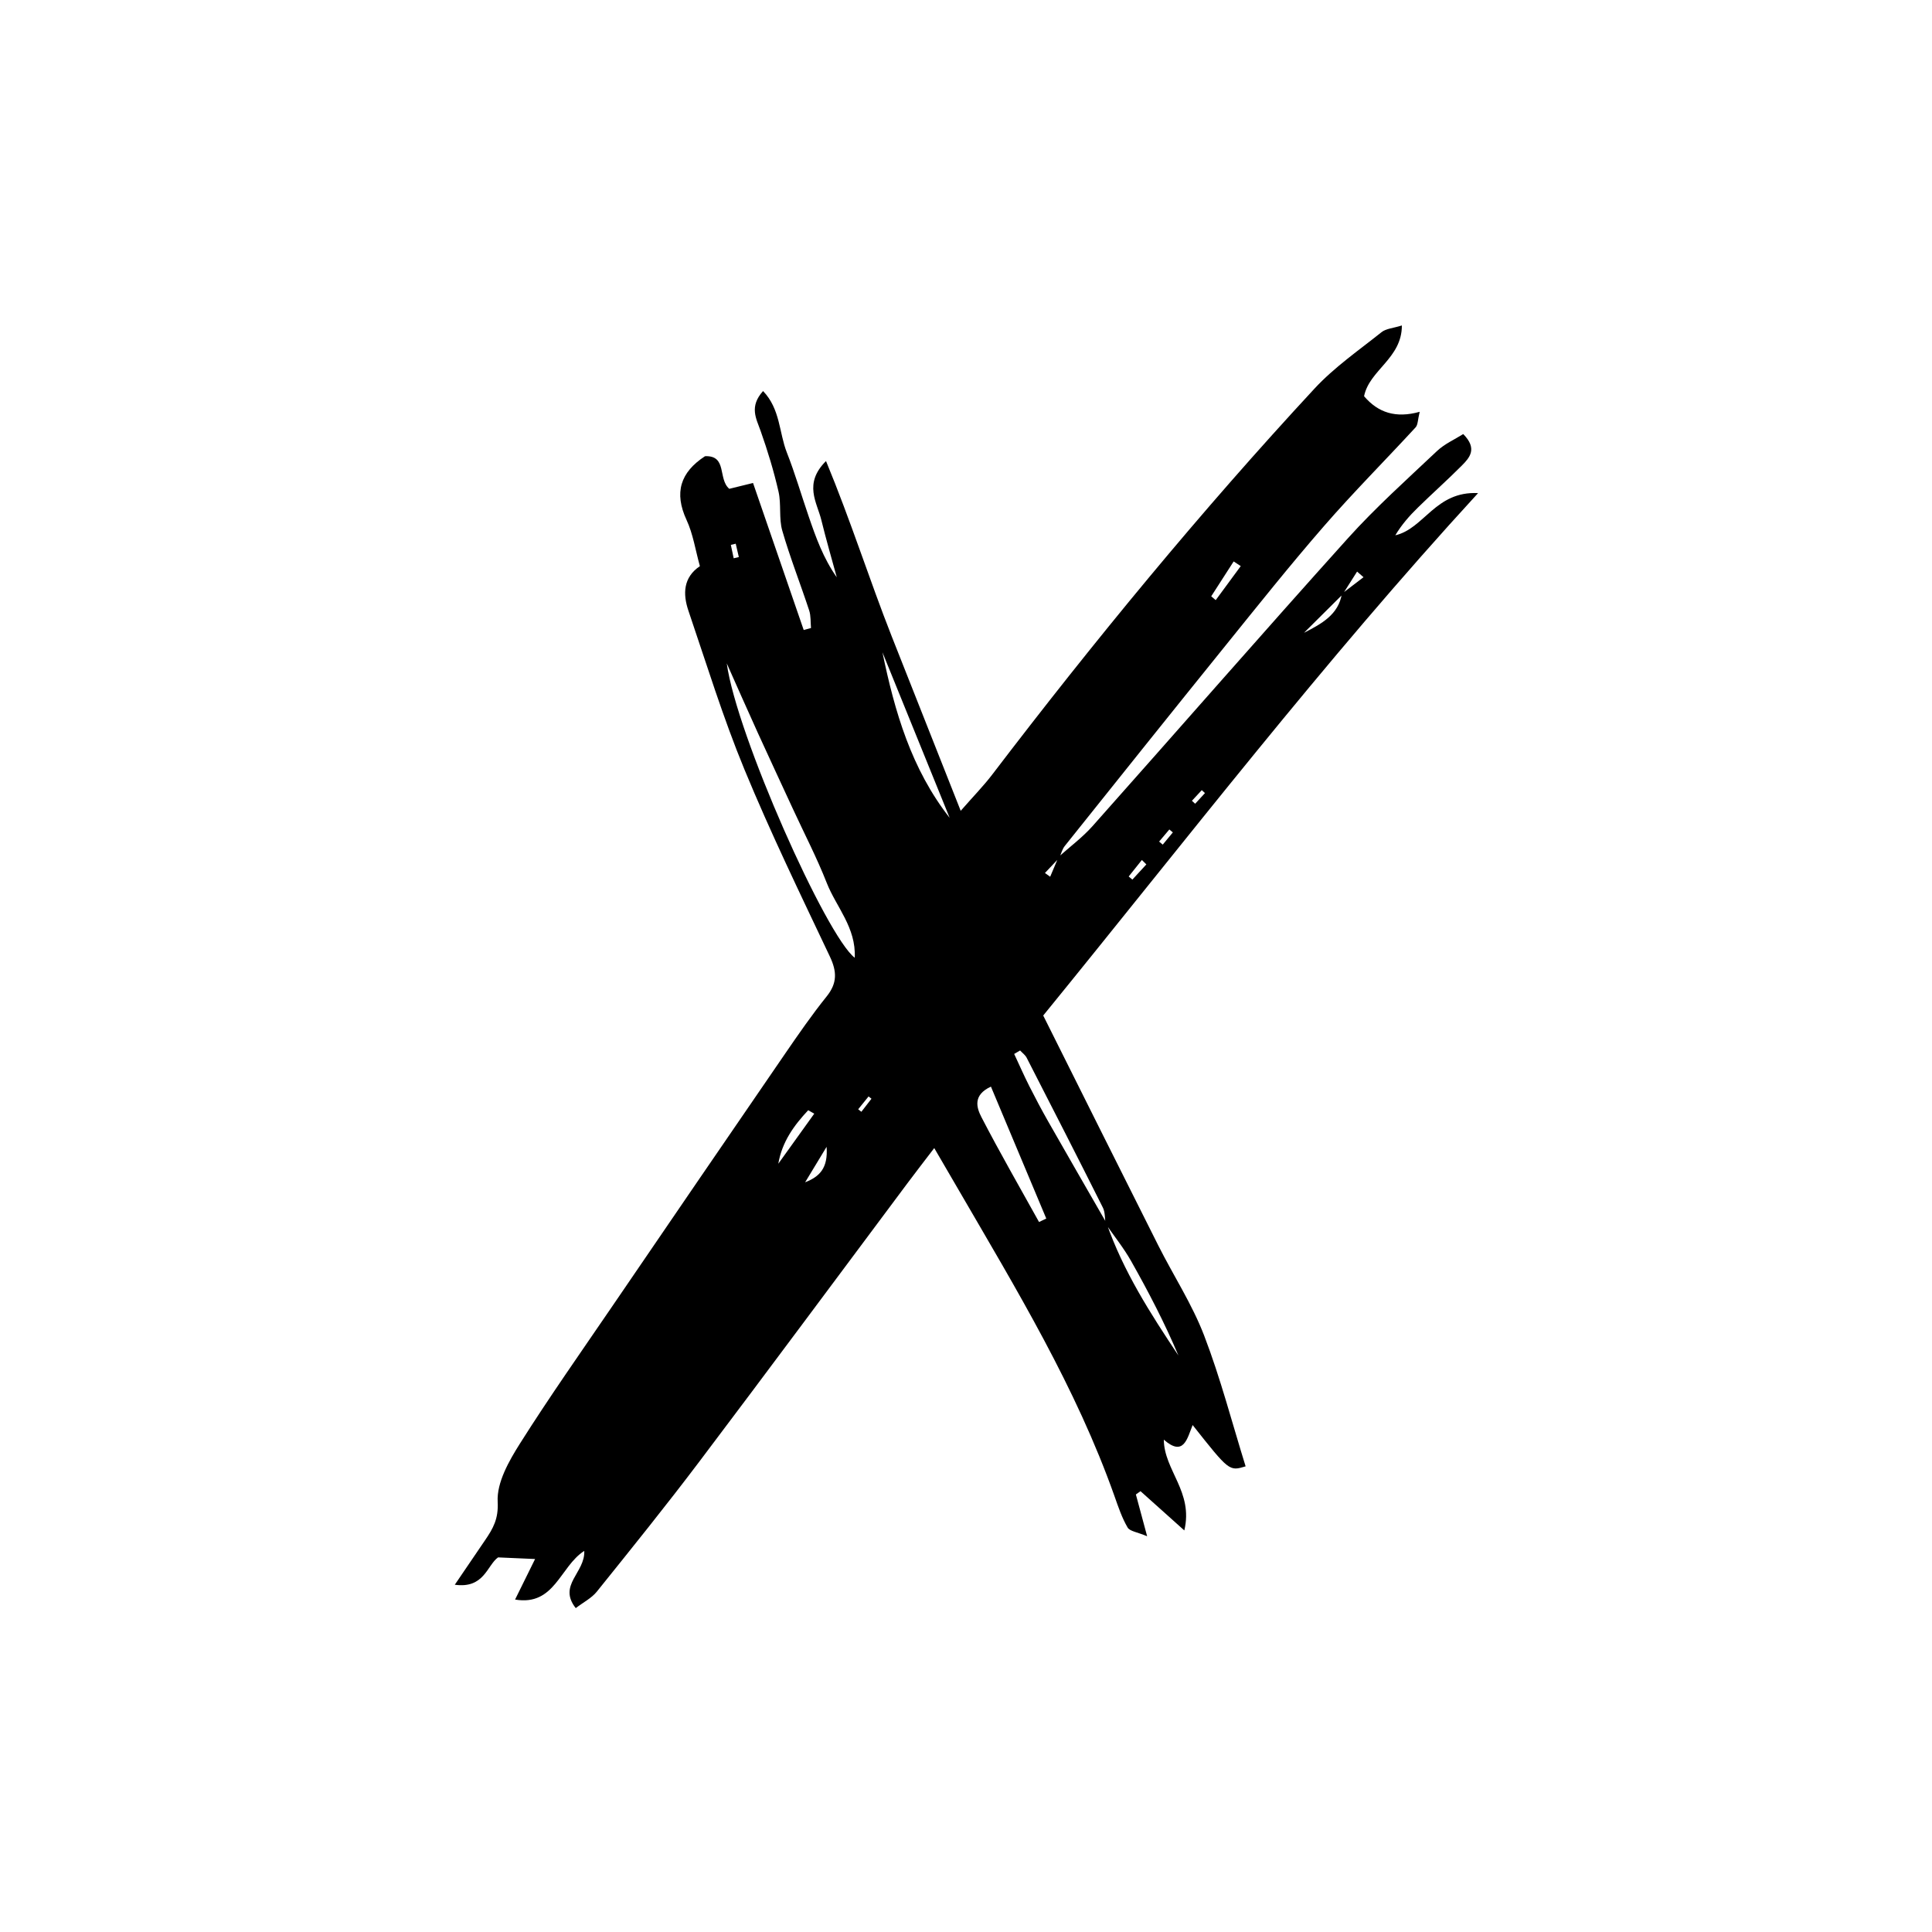 <svg xmlns="http://www.w3.org/2000/svg" xmlns:xlink="http://www.w3.org/1999/xlink" width="500" zoomAndPan="magnify" viewBox="0 0 375 375" height="500" preserveAspectRatio="xMidYMid meet" version="1.0"><defs><clipPath id="6e407bd05b"><path d="M 88.246 63.152 L 286.996 63.152 L 286.996 312.152 L 88.246 312.152 Z M 88.246 63.152 " clip-rule="nonzero"/></clipPath></defs><g clip-path="url(#6e407bd05b)"><path fill="#000000" d="M 169.152 213.262 C 168.965 213.113 168.777 212.965 168.59 212.816 C 167.918 213.648 167.246 214.477 166.574 215.309 C 166.781 215.473 166.988 215.633 167.191 215.797 C 167.848 214.953 168.5 214.105 169.152 213.262 Z M 233.883 153.938 C 233.676 153.746 233.473 153.555 233.266 153.367 C 232.629 154.055 231.988 154.742 231.352 155.43 C 231.559 155.625 231.766 155.816 231.977 156.008 C 232.609 155.32 233.246 154.625 233.883 153.938 Z M 227.648 161.57 C 227.422 161.383 227.195 161.188 226.969 161 C 226.305 161.781 225.645 162.566 224.984 163.348 C 225.219 163.547 225.453 163.742 225.688 163.941 C 226.344 163.152 226.996 162.359 227.648 161.57 Z M 222.508 167.781 C 222.219 167.496 221.93 167.211 221.637 166.922 C 220.781 167.988 219.934 169.059 219.078 170.125 C 219.32 170.328 219.555 170.531 219.793 170.73 C 220.699 169.75 221.605 168.766 222.508 167.781 Z M 142.41 108.359 C 142.738 108.281 143.074 108.203 143.406 108.125 C 143.207 107.262 143.004 106.398 142.805 105.535 C 142.488 105.609 142.172 105.688 141.855 105.762 C 142.039 106.625 142.223 107.492 142.41 108.359 Z M 156.273 229.484 C 159.035 228.402 160.754 226.781 160.441 222.598 C 158.586 225.656 157.43 227.57 156.273 229.484 Z M 235.098 115.742 C 235.387 115.988 235.68 116.238 235.969 116.484 C 237.59 114.285 239.207 112.082 240.828 109.879 C 240.371 109.578 239.91 109.273 239.453 108.973 C 238 111.23 236.547 113.484 235.098 115.742 Z M 158.047 216.16 C 157.656 215.938 157.266 215.719 156.871 215.496 C 154.121 218.426 151.793 221.629 151.07 225.879 C 153.398 222.641 155.723 219.402 158.047 216.16 Z M 171.281 126.609 C 173.66 138.168 176.914 149.297 184.328 158.742 C 179.98 148.031 175.629 137.32 171.281 126.609 Z M 201.676 237.191 C 202.145 236.969 202.613 236.742 203.082 236.52 C 199.508 228.008 195.938 219.492 192.34 210.914 C 188.754 212.562 189.578 215.055 190.484 216.812 C 194.043 223.695 197.918 230.41 201.676 237.191 Z M 165.906 185.902 C 166.184 180.02 162.312 176.051 160.48 171.395 C 158.57 166.531 156.152 161.867 153.953 157.113 C 151.668 152.172 149.363 147.234 147.105 142.277 C 145.062 137.789 143.078 133.273 141.066 128.766 C 142.949 142.609 160.406 181.723 165.906 185.902 Z M 214.59 237.523 C 214.43 236.48 214.52 235.305 214.07 234.402 C 209.195 224.68 204.242 214.992 199.277 205.312 C 198.996 204.766 198.43 204.363 198 203.898 C 197.617 204.121 197.234 204.348 196.852 204.57 C 197.824 206.656 198.754 208.766 199.789 210.82 C 200.957 213.129 202.172 215.422 203.449 217.668 C 207.199 224.25 210.988 230.812 214.766 237.379 C 218.004 246.715 223.289 254.945 228.73 263.105 C 226.066 256.793 222.914 250.73 219.555 244.785 C 218.121 242.242 216.262 239.938 214.59 237.523 Z M 260.453 115.246 C 261.852 114.176 263.258 113.105 264.66 112.035 C 264.242 111.672 263.828 111.309 263.41 110.945 C 262.469 112.422 261.527 113.902 260.59 115.387 C 258.094 117.867 255.602 120.348 253.105 122.828 C 256.465 121.105 259.809 119.316 260.453 115.246 Z M 205.465 166.328 C 207.668 164.352 210.078 162.57 212.035 160.375 C 228.59 141.773 244.953 123 261.613 104.492 C 267.008 98.5 273.055 93.086 278.926 87.539 C 280.391 86.156 282.352 85.301 284.012 84.25 C 286.816 87.082 285.27 88.828 283.73 90.375 C 280.953 93.164 278.012 95.777 275.199 98.531 C 273.562 100.129 272.047 101.852 270.828 103.902 C 276.441 102.609 278.609 95.289 286.895 95.711 C 256.648 128.664 230.297 162.98 202.488 197.113 C 210 212.133 217.371 226.941 224.812 241.727 C 227.754 247.574 231.387 253.141 233.719 259.215 C 236.898 267.492 239.133 276.137 241.773 284.617 C 238.594 285.578 238.594 285.578 231.492 276.602 C 230.445 279.152 229.785 282.863 225.895 279.434 C 225.957 285.43 231.668 289.547 229.875 297.055 C 226.383 293.926 223.879 291.68 221.371 289.438 C 221.07 289.648 220.77 289.863 220.473 290.074 C 221.105 292.418 221.734 294.762 222.66 298.184 C 220.746 297.375 219.297 297.227 218.867 296.488 C 217.777 294.625 217.07 292.52 216.344 290.465 C 208.867 269.324 197.285 250.277 186.105 231.027 C 184.688 228.594 183.27 226.164 181.336 222.84 C 179.34 225.457 177.68 227.594 176.062 229.762 C 162.617 247.762 149.238 265.82 135.699 283.75 C 129.254 292.285 122.535 300.613 115.832 308.949 C 114.828 310.195 113.25 310.988 111.75 312.133 C 108.223 307.645 113.598 305.281 113.406 301.027 C 108.668 304.066 107.684 311.777 99.977 310.473 C 101.402 307.586 102.605 305.148 103.859 302.605 C 101.406 302.5 99.215 302.402 96.676 302.289 C 94.543 303.797 94 308.391 88.273 307.598 C 90.637 304.117 92.41 301.508 94.188 298.902 C 95.711 296.664 96.781 294.801 96.598 291.48 C 96.398 287.777 98.781 283.582 100.938 280.168 C 106.641 271.141 112.801 262.402 118.82 253.578 C 129.984 237.219 141.16 220.867 152.375 204.539 C 154.969 200.762 157.582 196.977 160.453 193.406 C 162.535 190.816 162.457 188.57 161.07 185.648 C 155.379 173.625 149.562 161.637 144.492 149.348 C 140.34 139.297 137.133 128.855 133.625 118.547 C 132.512 115.273 132.613 112.074 135.848 109.891 C 134.977 106.754 134.527 103.656 133.262 100.93 C 130.809 95.629 132.039 91.684 136.848 88.547 C 141.211 88.371 139.297 92.969 141.555 94.879 C 142.762 94.586 144.148 94.242 146.164 93.746 C 149.469 103.336 152.734 112.812 156 122.285 C 156.473 122.156 156.945 122.027 157.414 121.898 C 157.309 120.754 157.41 119.547 157.059 118.484 C 155.359 113.309 153.348 108.227 151.84 103 C 151.152 100.602 151.672 97.879 151.109 95.422 C 150.203 91.449 149.008 87.52 147.645 83.672 C 146.773 81.215 145.391 78.938 148.109 75.902 C 151.457 79.375 151.215 83.992 152.715 87.805 C 154.312 91.863 155.531 96.066 156.949 100.191 C 158.348 104.27 159.789 108.332 162.418 112.055 C 161.414 108.363 160.336 104.691 159.43 100.977 C 158.582 97.5 155.906 93.898 160.328 89.488 C 165.16 101.16 168.73 112.469 173.062 123.469 C 177.375 134.406 181.707 145.328 186.473 157.379 C 188.996 154.492 190.934 152.52 192.594 150.34 C 212.348 124.438 233.02 99.301 255.16 75.41 C 258.984 71.285 263.734 68.004 268.164 64.469 C 269.027 63.777 270.391 63.707 272.102 63.172 C 272.117 69.57 265.789 71.805 264.766 76.906 C 267.488 80.102 270.906 81.227 275.562 79.93 C 275.176 81.488 275.227 82.453 274.766 82.953 C 268.863 89.363 262.703 95.539 256.988 102.113 C 250.402 109.68 244.148 117.535 237.84 125.344 C 227.414 138.254 217.051 151.211 206.691 164.18 C 206.176 164.824 205.965 165.707 205.617 166.488 C 204.688 167.477 203.754 168.461 202.824 169.445 C 203.16 169.688 203.5 169.934 203.836 170.176 C 204.379 168.895 204.926 167.613 205.465 166.328 " fill-opacity="1" fill-rule="nonzero"/></g></svg>